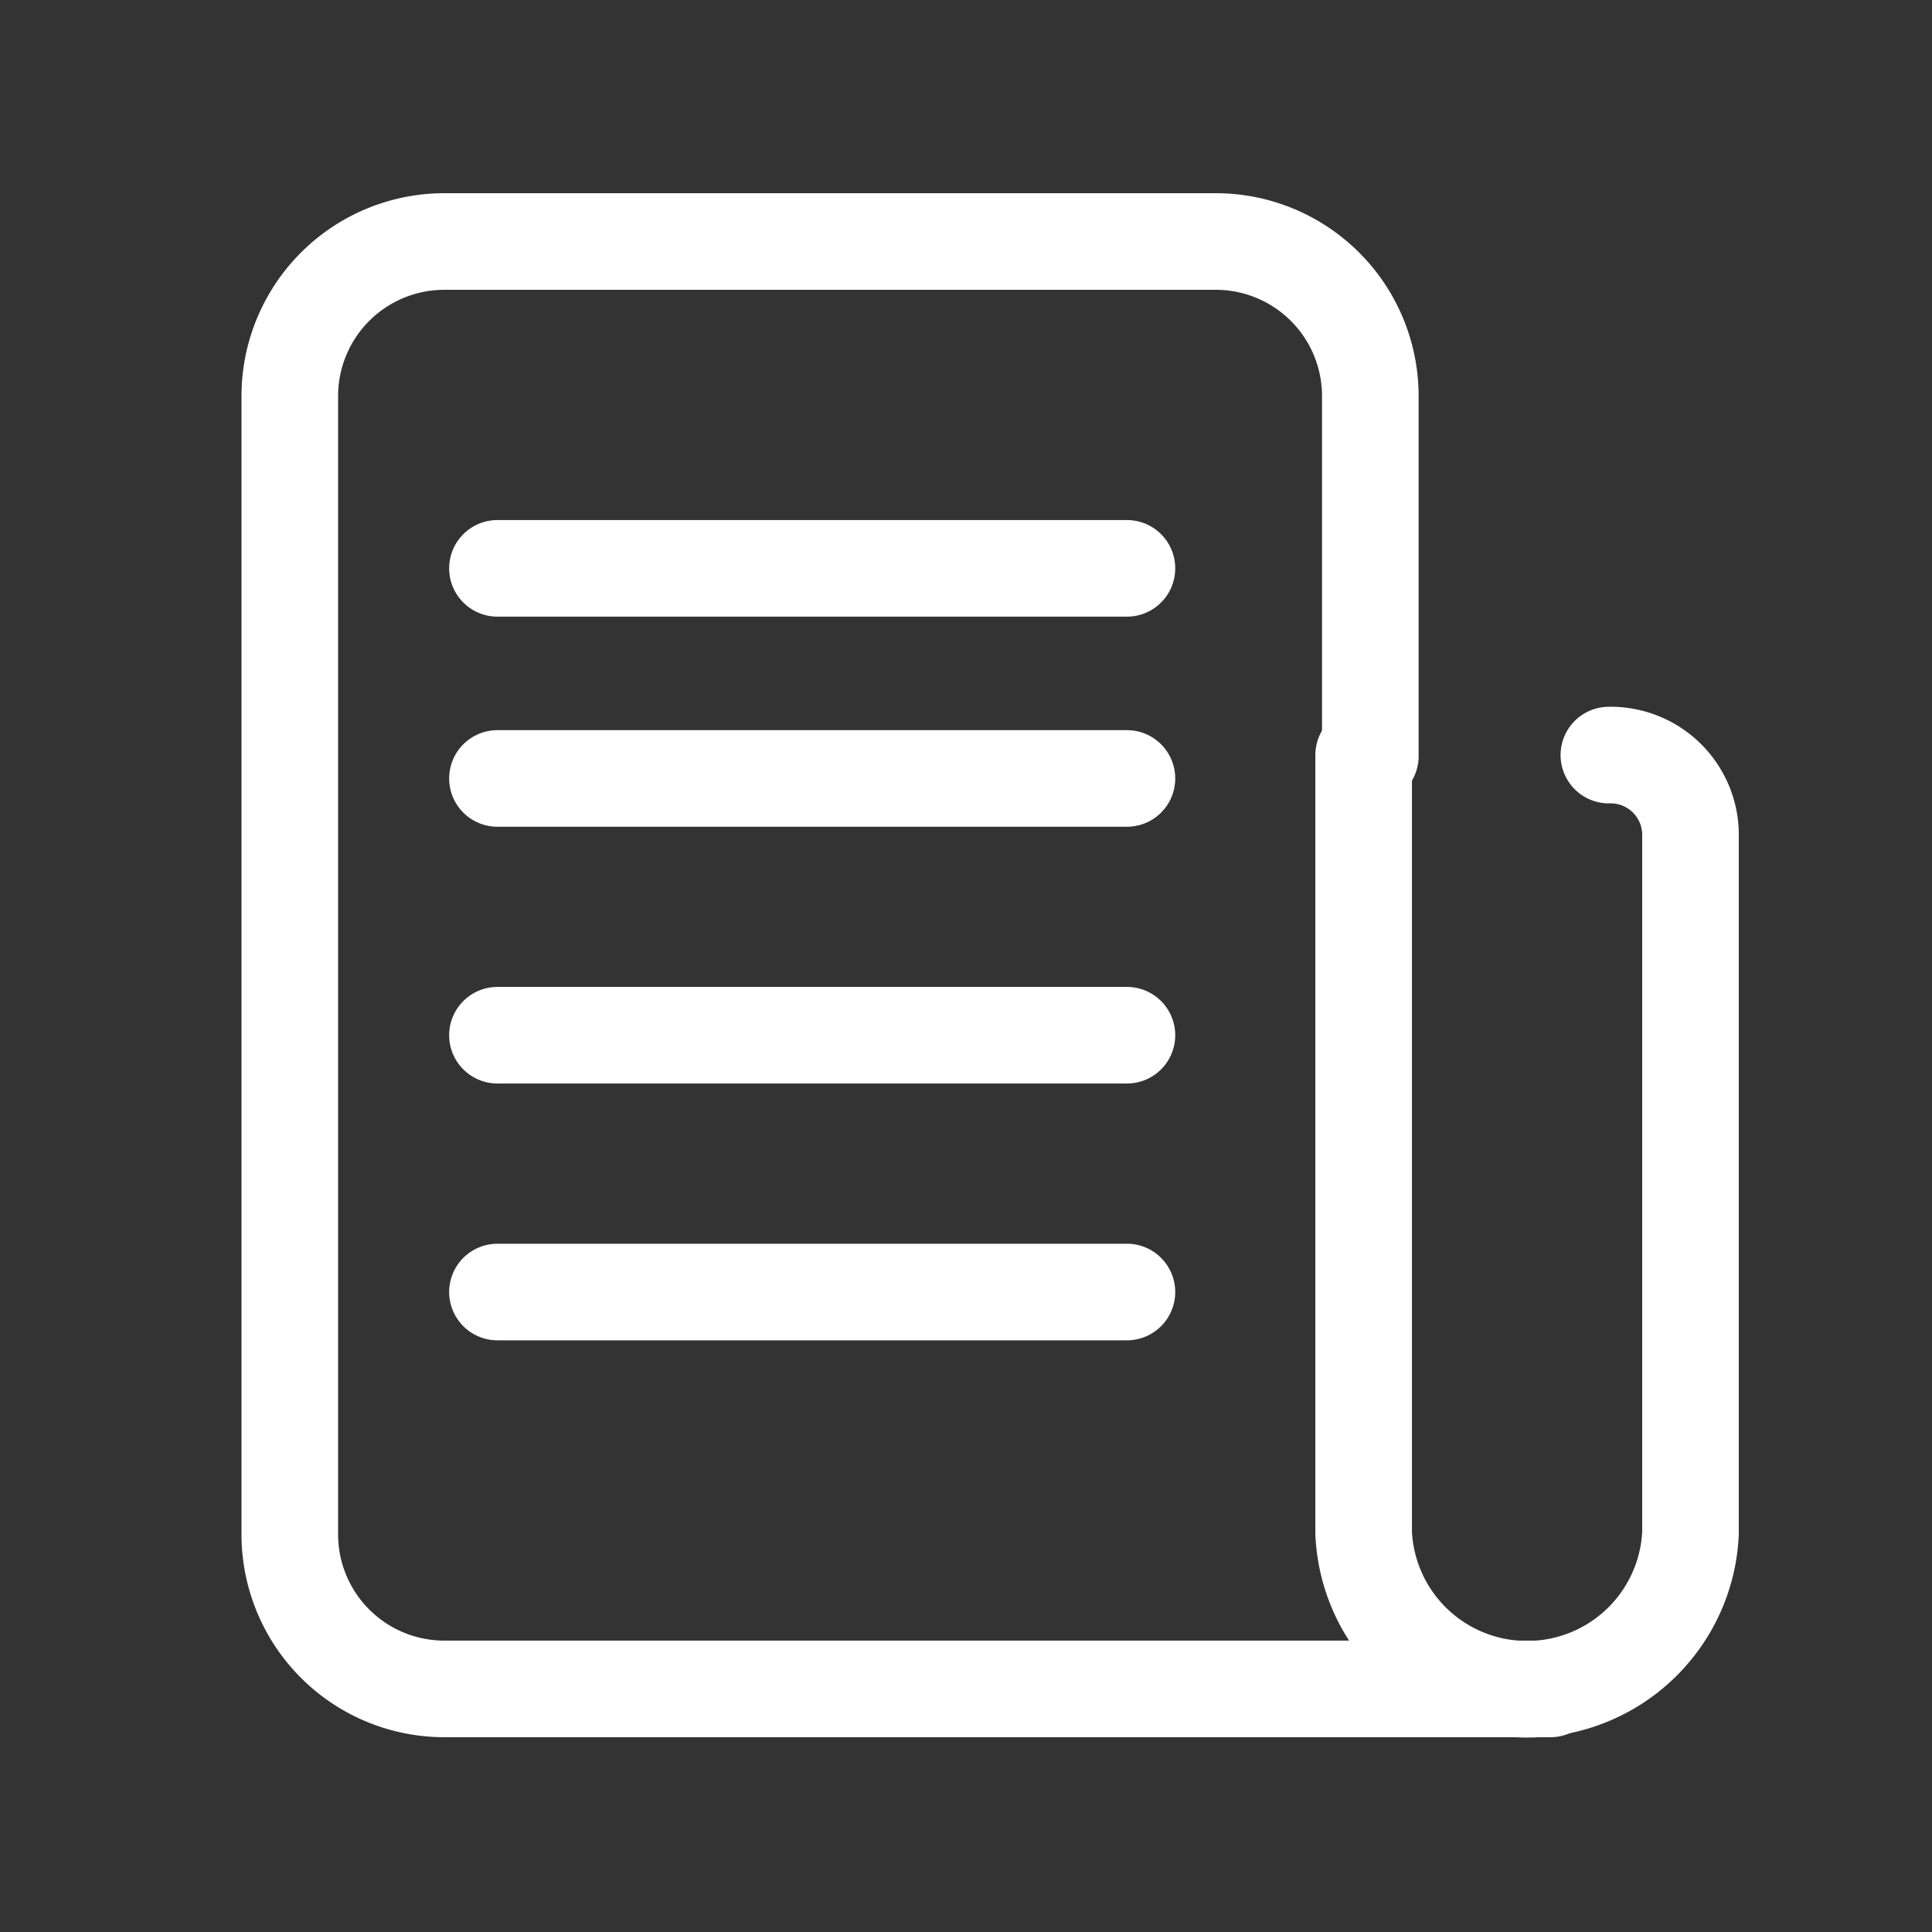 <svg xmlns="http://www.w3.org/2000/svg" xmlns:xlink="http://www.w3.org/1999/xlink" width="40" height="40" viewBox="0 0 40 40">
  <rect x="0" y="0" width="40" height="40" fill="#333333" stroke="none"/>
  <defs>
    <clipPath id="clip-icon-apollo-section-5">
      <rect width="40" height="40"/>
    </clipPath>
  </defs>
  <g id="icon-apollo-section-5" clip-path="url(#clip-icon-apollo-section-5)">
    <g id="Group_18939" data-name="Group 18939" transform="translate(6375.359 4069)">
      <path id="Path_17518" data-name="Path 17518" d="M155.076,218h0a1.654,1.654,0,0,1,1.69,1.615v14.493a3.387,3.387,0,0,1-6.767,0V218" transform="translate(-6497.125 -4271.367)" fill="none" stroke="#fff" stroke-linecap="round" stroke-linejoin="round" stroke-width="2"/>
      <path id="Path_17519" data-name="Path 17519" d="M130.1,225.967H107.193A3.2,3.2,0,0,1,104,222.76V199.207A3.2,3.2,0,0,1,107.193,196h15.985a3.2,3.2,0,0,1,3.193,3.211v7.443" transform="translate(-6473.359 -4260)" fill="none" stroke="#fff" stroke-linecap="round" stroke-miterlimit="10" stroke-width="2"/>
      <line id="Line_1319" data-name="Line 1319" x2="13.033" transform="translate(-6365.06 -4057.233)" fill="none" stroke="#fff" stroke-linecap="round" stroke-miterlimit="10" stroke-width="2"/>
      <line id="Line_1320" data-name="Line 1320" x2="13.033" transform="translate(-6365.06 -4042.25)" fill="none" stroke="#fff" stroke-linecap="round" stroke-miterlimit="10" stroke-width="2"/>
      <line id="Line_1321" data-name="Line 1321" x2="13.033" transform="translate(-6365.06 -4047.567)" fill="none" stroke="#fff" stroke-linecap="round" stroke-miterlimit="10" stroke-width="2"/>
      <line id="Line_1322" data-name="Line 1322" x2="13.033" transform="translate(-6365.06 -4052.883)" fill="none" stroke="#fff" stroke-linecap="round" stroke-miterlimit="10" stroke-width="2"/>
    </g>
  </g>
</svg>
